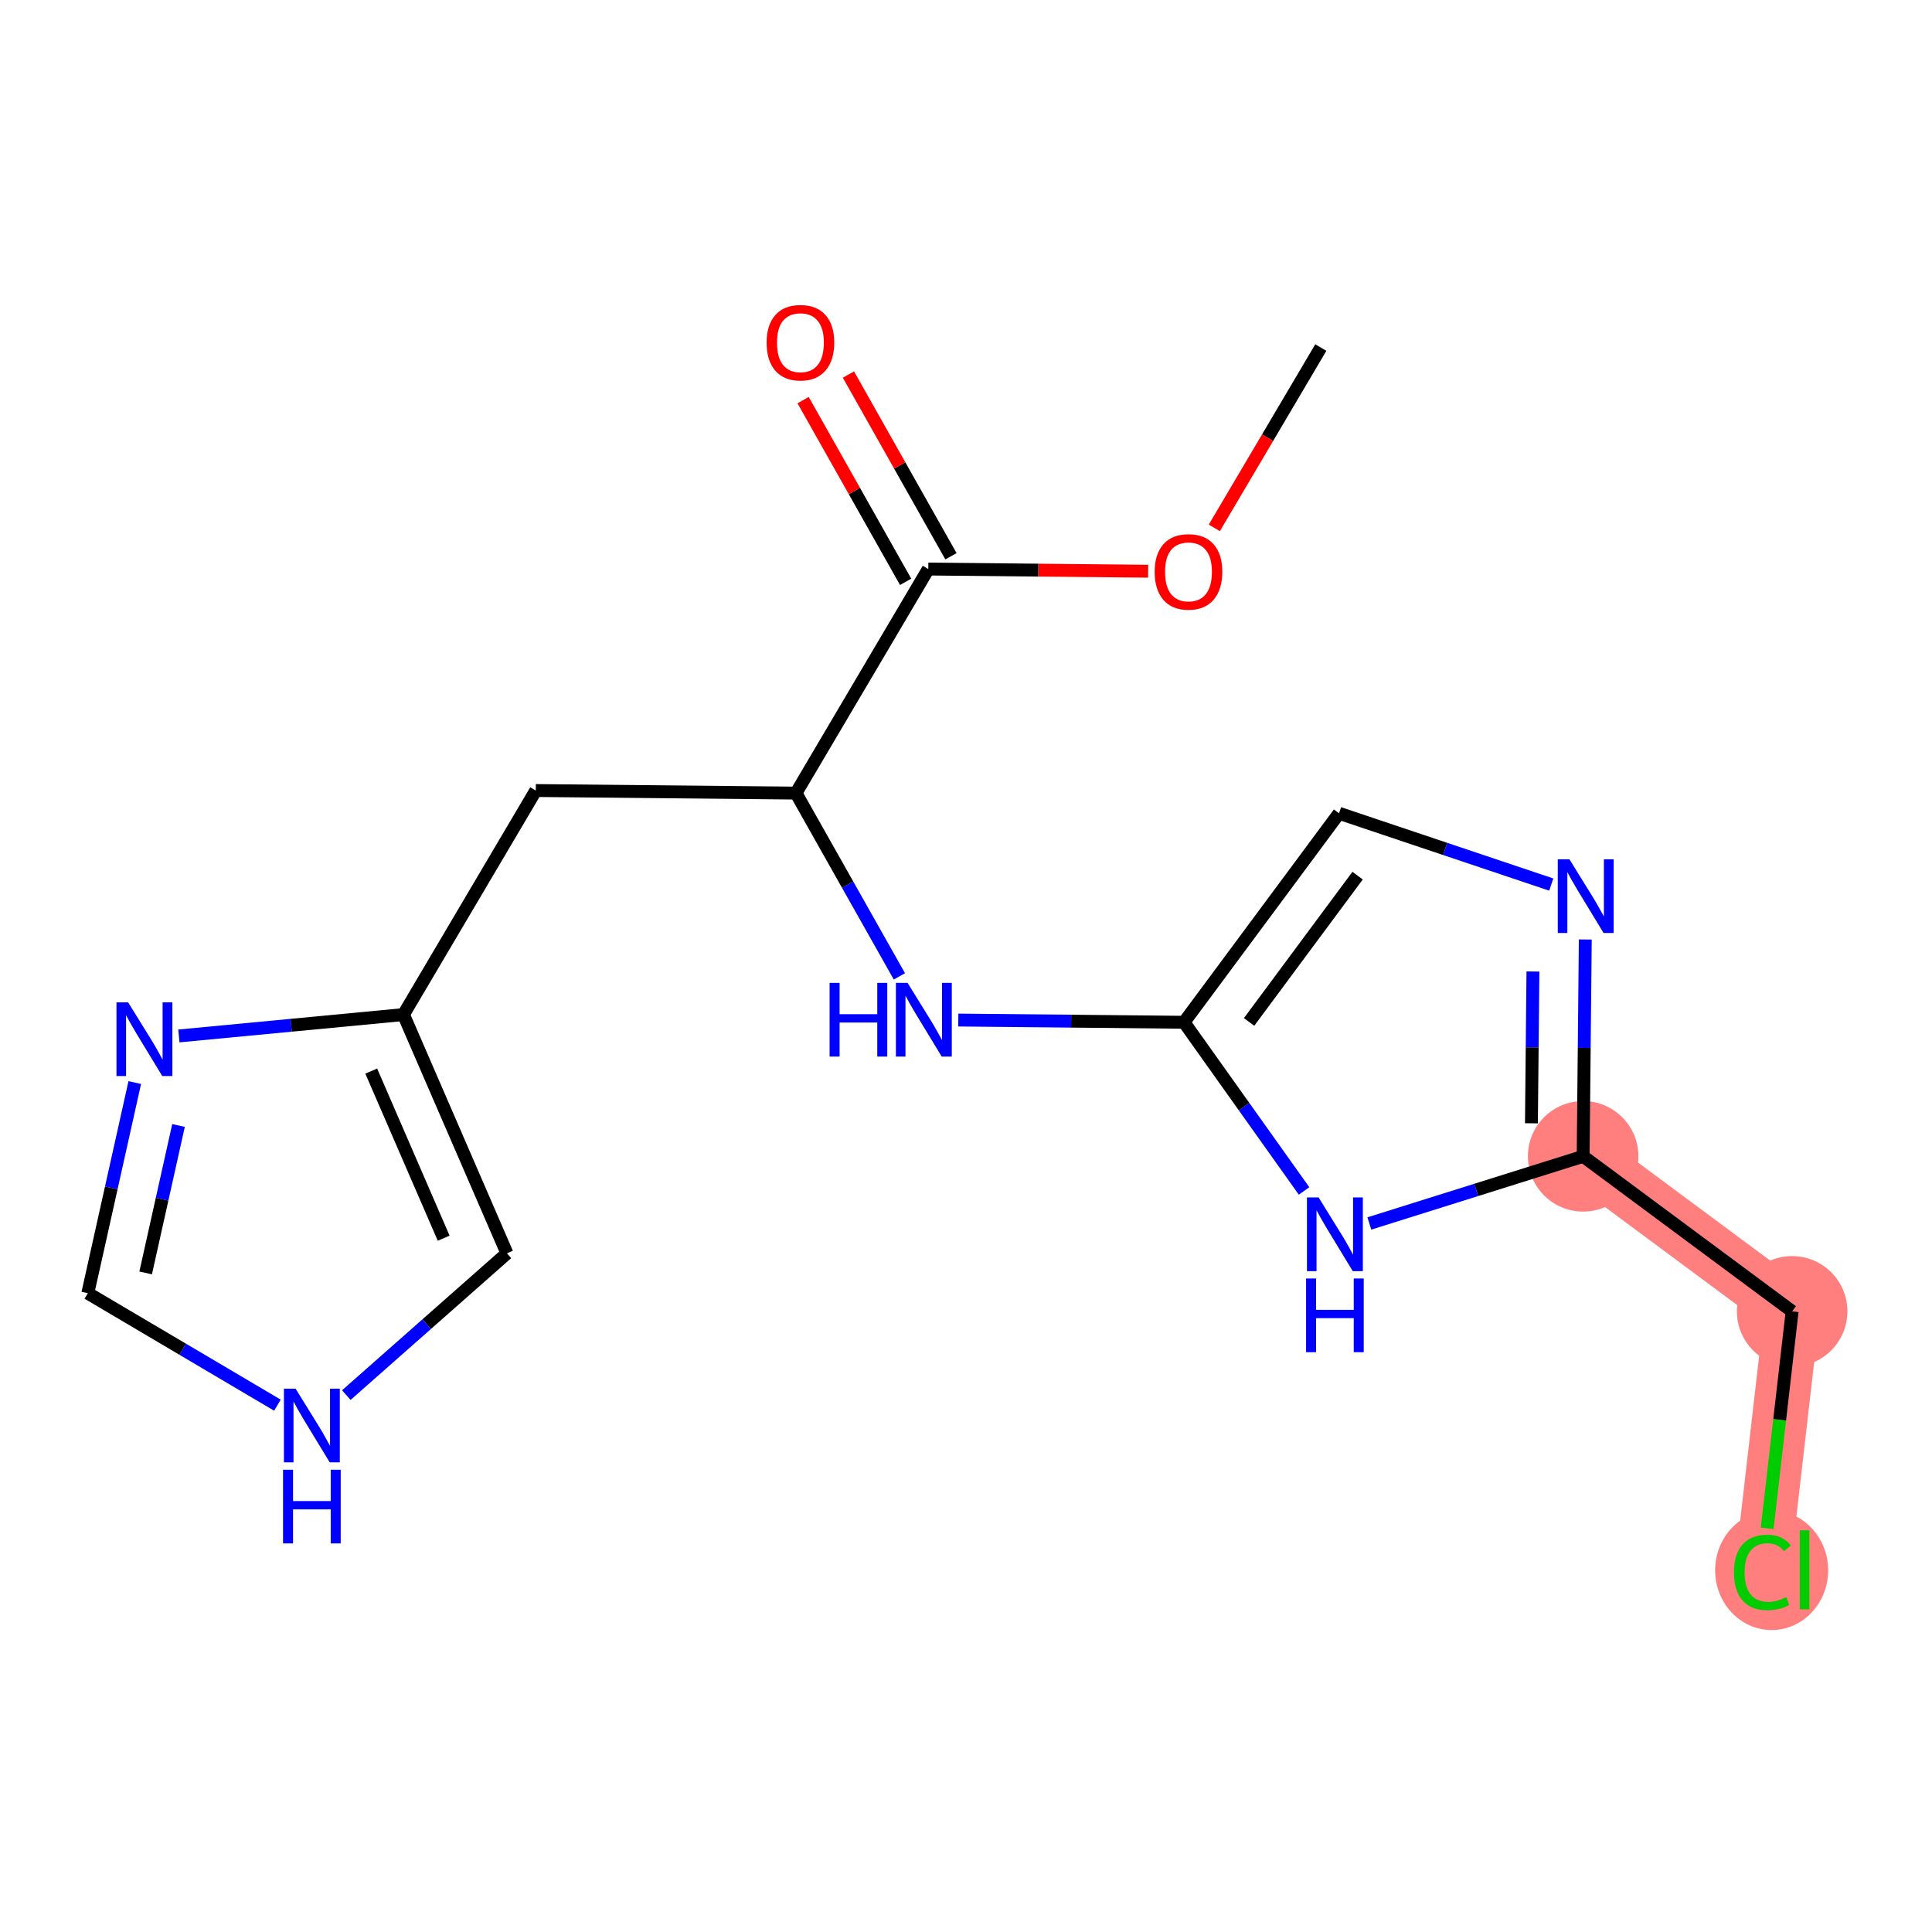 <?xml version='1.0' encoding='iso-8859-1'?>
<svg version='1.1' baseProfile='full'
              xmlns='http://www.w3.org/2000/svg'
                      xmlns:rdkit='http://www.rdkit.org/xml'
                      xmlns:xlink='http://www.w3.org/1999/xlink'
                  xml:space='preserve'
width='300px' height='300px' viewBox='0 0 300 300'>
<!-- END OF HEADER -->
<rect style='opacity:1.0;fill:#FFFFFF;stroke:none' width='300' height='300' x='0' y='0'> </rect>
<rect style='opacity:1.0;fill:#FFFFFF;stroke:none' width='300' height='300' x='0' y='0'> </rect>
<path d='M 245.831,179.554 L 278.283,203.625' style='fill:none;fill-rule:evenodd;stroke:#FF7F7F;stroke-width:8.6px;stroke-linecap:butt;stroke-linejoin:miter;stroke-opacity:1' />
<path d='M 278.283,203.625 L 273.663,243.764' style='fill:none;fill-rule:evenodd;stroke:#FF7F7F;stroke-width:8.6px;stroke-linecap:butt;stroke-linejoin:miter;stroke-opacity:1' />
<ellipse cx='245.831' cy='179.554' rx='8.081' ry='8.081'  style='fill:#FF7F7F;fill-rule:evenodd;stroke:#FF7F7F;stroke-width:1.0px;stroke-linecap:butt;stroke-linejoin:miter;stroke-opacity:1' />
<ellipse cx='278.283' cy='203.625' rx='8.081' ry='8.081'  style='fill:#FF7F7F;fill-rule:evenodd;stroke:#FF7F7F;stroke-width:1.0px;stroke-linecap:butt;stroke-linejoin:miter;stroke-opacity:1' />
<ellipse cx='275.101' cy='243.837' rx='8.274' ry='8.777'  style='fill:#FF7F7F;fill-rule:evenodd;stroke:#FF7F7F;stroke-width:1.0px;stroke-linecap:butt;stroke-linejoin:miter;stroke-opacity:1' />
<path class='bond-0 atom-0 atom-1' d='M 205.094,53.97 L 196.828,67.967' style='fill:none;fill-rule:evenodd;stroke:#000000;stroke-width:2.0px;stroke-linecap:butt;stroke-linejoin:miter;stroke-opacity:1' />
<path class='bond-0 atom-0 atom-1' d='M 196.828,67.967 L 188.561,81.964' style='fill:none;fill-rule:evenodd;stroke:#FF0000;stroke-width:2.0px;stroke-linecap:butt;stroke-linejoin:miter;stroke-opacity:1' />
<path class='bond-1 atom-1 atom-2' d='M 178.285,88.698 L 161.215,88.53' style='fill:none;fill-rule:evenodd;stroke:#FF0000;stroke-width:2.0px;stroke-linecap:butt;stroke-linejoin:miter;stroke-opacity:1' />
<path class='bond-1 atom-1 atom-2' d='M 161.215,88.53 L 144.145,88.361' style='fill:none;fill-rule:evenodd;stroke:#000000;stroke-width:2.0px;stroke-linecap:butt;stroke-linejoin:miter;stroke-opacity:1' />
<path class='bond-2 atom-2 atom-3' d='M 147.664,86.376 L 139.704,72.268' style='fill:none;fill-rule:evenodd;stroke:#000000;stroke-width:2.0px;stroke-linecap:butt;stroke-linejoin:miter;stroke-opacity:1' />
<path class='bond-2 atom-2 atom-3' d='M 139.704,72.268 L 131.743,58.16' style='fill:none;fill-rule:evenodd;stroke:#FF0000;stroke-width:2.0px;stroke-linecap:butt;stroke-linejoin:miter;stroke-opacity:1' />
<path class='bond-2 atom-2 atom-3' d='M 140.626,90.347 L 132.666,76.239' style='fill:none;fill-rule:evenodd;stroke:#000000;stroke-width:2.0px;stroke-linecap:butt;stroke-linejoin:miter;stroke-opacity:1' />
<path class='bond-2 atom-2 atom-3' d='M 132.666,76.239 L 124.705,62.132' style='fill:none;fill-rule:evenodd;stroke:#FF0000;stroke-width:2.0px;stroke-linecap:butt;stroke-linejoin:miter;stroke-opacity:1' />
<path class='bond-3 atom-2 atom-4' d='M 144.145,88.361 L 123.599,123.151' style='fill:none;fill-rule:evenodd;stroke:#000000;stroke-width:2.0px;stroke-linecap:butt;stroke-linejoin:miter;stroke-opacity:1' />
<path class='bond-4 atom-4 atom-5' d='M 123.599,123.151 L 83.196,122.753' style='fill:none;fill-rule:evenodd;stroke:#000000;stroke-width:2.0px;stroke-linecap:butt;stroke-linejoin:miter;stroke-opacity:1' />
<path class='bond-10 atom-4 atom-11' d='M 123.599,123.151 L 131.627,137.38' style='fill:none;fill-rule:evenodd;stroke:#000000;stroke-width:2.0px;stroke-linecap:butt;stroke-linejoin:miter;stroke-opacity:1' />
<path class='bond-10 atom-4 atom-11' d='M 131.627,137.38 L 139.656,151.609' style='fill:none;fill-rule:evenodd;stroke:#0000FF;stroke-width:2.0px;stroke-linecap:butt;stroke-linejoin:miter;stroke-opacity:1' />
<path class='bond-5 atom-5 atom-6' d='M 83.196,122.753 L 62.649,157.543' style='fill:none;fill-rule:evenodd;stroke:#000000;stroke-width:2.0px;stroke-linecap:butt;stroke-linejoin:miter;stroke-opacity:1' />
<path class='bond-6 atom-6 atom-7' d='M 62.649,157.543 L 78.718,194.615' style='fill:none;fill-rule:evenodd;stroke:#000000;stroke-width:2.0px;stroke-linecap:butt;stroke-linejoin:miter;stroke-opacity:1' />
<path class='bond-6 atom-6 atom-7' d='M 57.645,166.318 L 68.894,192.268' style='fill:none;fill-rule:evenodd;stroke:#000000;stroke-width:2.0px;stroke-linecap:butt;stroke-linejoin:miter;stroke-opacity:1' />
<path class='bond-18 atom-10 atom-6' d='M 27.776,160.861 L 45.213,159.202' style='fill:none;fill-rule:evenodd;stroke:#0000FF;stroke-width:2.0px;stroke-linecap:butt;stroke-linejoin:miter;stroke-opacity:1' />
<path class='bond-18 atom-10 atom-6' d='M 45.213,159.202 L 62.649,157.543' style='fill:none;fill-rule:evenodd;stroke:#000000;stroke-width:2.0px;stroke-linecap:butt;stroke-linejoin:miter;stroke-opacity:1' />
<path class='bond-7 atom-7 atom-8' d='M 78.718,194.615 L 66.247,205.623' style='fill:none;fill-rule:evenodd;stroke:#000000;stroke-width:2.0px;stroke-linecap:butt;stroke-linejoin:miter;stroke-opacity:1' />
<path class='bond-7 atom-7 atom-8' d='M 66.247,205.623 L 53.776,216.631' style='fill:none;fill-rule:evenodd;stroke:#0000FF;stroke-width:2.0px;stroke-linecap:butt;stroke-linejoin:miter;stroke-opacity:1' />
<path class='bond-8 atom-8 atom-9' d='M 43.077,218.194 L 28.357,209.5' style='fill:none;fill-rule:evenodd;stroke:#0000FF;stroke-width:2.0px;stroke-linecap:butt;stroke-linejoin:miter;stroke-opacity:1' />
<path class='bond-8 atom-8 atom-9' d='M 28.357,209.5 L 13.636,200.806' style='fill:none;fill-rule:evenodd;stroke:#000000;stroke-width:2.0px;stroke-linecap:butt;stroke-linejoin:miter;stroke-opacity:1' />
<path class='bond-9 atom-9 atom-10' d='M 13.636,200.806 L 17.281,184.454' style='fill:none;fill-rule:evenodd;stroke:#000000;stroke-width:2.0px;stroke-linecap:butt;stroke-linejoin:miter;stroke-opacity:1' />
<path class='bond-9 atom-9 atom-10' d='M 17.281,184.454 L 20.926,168.101' style='fill:none;fill-rule:evenodd;stroke:#0000FF;stroke-width:2.0px;stroke-linecap:butt;stroke-linejoin:miter;stroke-opacity:1' />
<path class='bond-9 atom-9 atom-10' d='M 22.617,197.659 L 25.169,186.212' style='fill:none;fill-rule:evenodd;stroke:#000000;stroke-width:2.0px;stroke-linecap:butt;stroke-linejoin:miter;stroke-opacity:1' />
<path class='bond-9 atom-9 atom-10' d='M 25.169,186.212 L 27.72,174.765' style='fill:none;fill-rule:evenodd;stroke:#0000FF;stroke-width:2.0px;stroke-linecap:butt;stroke-linejoin:miter;stroke-opacity:1' />
<path class='bond-11 atom-11 atom-12' d='M 148.804,158.393 L 166.331,158.566' style='fill:none;fill-rule:evenodd;stroke:#0000FF;stroke-width:2.0px;stroke-linecap:butt;stroke-linejoin:miter;stroke-opacity:1' />
<path class='bond-11 atom-11 atom-12' d='M 166.331,158.566 L 183.857,158.739' style='fill:none;fill-rule:evenodd;stroke:#000000;stroke-width:2.0px;stroke-linecap:butt;stroke-linejoin:miter;stroke-opacity:1' />
<path class='bond-12 atom-12 atom-13' d='M 183.857,158.739 L 207.928,126.287' style='fill:none;fill-rule:evenodd;stroke:#000000;stroke-width:2.0px;stroke-linecap:butt;stroke-linejoin:miter;stroke-opacity:1' />
<path class='bond-12 atom-12 atom-13' d='M 193.958,158.686 L 210.807,135.969' style='fill:none;fill-rule:evenodd;stroke:#000000;stroke-width:2.0px;stroke-linecap:butt;stroke-linejoin:miter;stroke-opacity:1' />
<path class='bond-19 atom-18 atom-12' d='M 202.493,184.929 L 193.175,171.834' style='fill:none;fill-rule:evenodd;stroke:#0000FF;stroke-width:2.0px;stroke-linecap:butt;stroke-linejoin:miter;stroke-opacity:1' />
<path class='bond-19 atom-18 atom-12' d='M 193.175,171.834 L 183.857,158.739' style='fill:none;fill-rule:evenodd;stroke:#000000;stroke-width:2.0px;stroke-linecap:butt;stroke-linejoin:miter;stroke-opacity:1' />
<path class='bond-13 atom-13 atom-14' d='M 207.928,126.287 L 224.404,131.821' style='fill:none;fill-rule:evenodd;stroke:#000000;stroke-width:2.0px;stroke-linecap:butt;stroke-linejoin:miter;stroke-opacity:1' />
<path class='bond-13 atom-13 atom-14' d='M 224.404,131.821 L 240.88,137.355' style='fill:none;fill-rule:evenodd;stroke:#0000FF;stroke-width:2.0px;stroke-linecap:butt;stroke-linejoin:miter;stroke-opacity:1' />
<path class='bond-14 atom-14 atom-15' d='M 246.163,145.883 L 245.997,162.718' style='fill:none;fill-rule:evenodd;stroke:#0000FF;stroke-width:2.0px;stroke-linecap:butt;stroke-linejoin:miter;stroke-opacity:1' />
<path class='bond-14 atom-14 atom-15' d='M 245.997,162.718 L 245.831,179.554' style='fill:none;fill-rule:evenodd;stroke:#000000;stroke-width:2.0px;stroke-linecap:butt;stroke-linejoin:miter;stroke-opacity:1' />
<path class='bond-14 atom-14 atom-15' d='M 238.033,150.854 L 237.916,162.639' style='fill:none;fill-rule:evenodd;stroke:#0000FF;stroke-width:2.0px;stroke-linecap:butt;stroke-linejoin:miter;stroke-opacity:1' />
<path class='bond-14 atom-14 atom-15' d='M 237.916,162.639 L 237.8,174.424' style='fill:none;fill-rule:evenodd;stroke:#000000;stroke-width:2.0px;stroke-linecap:butt;stroke-linejoin:miter;stroke-opacity:1' />
<path class='bond-15 atom-15 atom-16' d='M 245.831,179.554 L 278.283,203.625' style='fill:none;fill-rule:evenodd;stroke:#000000;stroke-width:2.0px;stroke-linecap:butt;stroke-linejoin:miter;stroke-opacity:1' />
<path class='bond-17 atom-15 atom-18' d='M 245.831,179.554 L 229.231,184.767' style='fill:none;fill-rule:evenodd;stroke:#000000;stroke-width:2.0px;stroke-linecap:butt;stroke-linejoin:miter;stroke-opacity:1' />
<path class='bond-17 atom-15 atom-18' d='M 229.231,184.767 L 212.632,189.98' style='fill:none;fill-rule:evenodd;stroke:#0000FF;stroke-width:2.0px;stroke-linecap:butt;stroke-linejoin:miter;stroke-opacity:1' />
<path class='bond-16 atom-16 atom-17' d='M 278.283,203.625 L 276.344,220.47' style='fill:none;fill-rule:evenodd;stroke:#000000;stroke-width:2.0px;stroke-linecap:butt;stroke-linejoin:miter;stroke-opacity:1' />
<path class='bond-16 atom-16 atom-17' d='M 276.344,220.47 L 274.405,237.316' style='fill:none;fill-rule:evenodd;stroke:#00CC00;stroke-width:2.0px;stroke-linecap:butt;stroke-linejoin:miter;stroke-opacity:1' />
<path  class='atom-1' d='M 179.295 88.792
Q 179.295 86.045, 180.653 84.509
Q 182.01 82.974, 184.548 82.974
Q 187.085 82.974, 188.443 84.509
Q 189.8 86.045, 189.8 88.792
Q 189.8 91.572, 188.426 93.156
Q 187.053 94.724, 184.548 94.724
Q 182.026 94.724, 180.653 93.156
Q 179.295 91.588, 179.295 88.792
M 184.548 93.431
Q 186.293 93.431, 187.231 92.267
Q 188.184 91.087, 188.184 88.792
Q 188.184 86.546, 187.231 85.415
Q 186.293 84.267, 184.548 84.267
Q 182.802 84.267, 181.849 85.398
Q 180.911 86.53, 180.911 88.792
Q 180.911 91.103, 181.849 92.267
Q 182.802 93.431, 184.548 93.431
' fill='#FF0000'/>
<path  class='atom-3' d='M 119.037 53.205
Q 119.037 50.457, 120.394 48.922
Q 121.752 47.386, 124.289 47.386
Q 126.827 47.386, 128.184 48.922
Q 129.542 50.457, 129.542 53.205
Q 129.542 55.984, 128.168 57.568
Q 126.794 59.136, 124.289 59.136
Q 121.768 59.136, 120.394 57.568
Q 119.037 56.001, 119.037 53.205
M 124.289 57.843
Q 126.035 57.843, 126.972 56.679
Q 127.926 55.499, 127.926 53.205
Q 127.926 50.958, 126.972 49.827
Q 126.035 48.679, 124.289 48.679
Q 122.544 48.679, 121.59 49.811
Q 120.653 50.942, 120.653 53.205
Q 120.653 55.516, 121.59 56.679
Q 122.544 57.843, 124.289 57.843
' fill='#FF0000'/>
<path  class='atom-8' d='M 45.897 215.632
L 49.647 221.692
Q 50.019 222.29, 50.617 223.373
Q 51.215 224.456, 51.247 224.521
L 51.247 215.632
L 52.766 215.632
L 52.766 227.074
L 51.198 227.074
L 47.174 220.448
Q 46.705 219.672, 46.204 218.783
Q 45.719 217.894, 45.574 217.62
L 45.574 227.074
L 44.087 227.074
L 44.087 215.632
L 45.897 215.632
' fill='#0000FF'/>
<path  class='atom-8' d='M 43.95 228.219
L 45.501 228.219
L 45.501 233.083
L 51.352 233.083
L 51.352 228.219
L 52.903 228.219
L 52.903 239.661
L 51.352 239.661
L 51.352 234.376
L 45.501 234.376
L 45.501 239.661
L 43.95 239.661
L 43.95 228.219
' fill='#0000FF'/>
<path  class='atom-10' d='M 19.897 155.648
L 23.647 161.709
Q 24.018 162.307, 24.616 163.39
Q 25.215 164.473, 25.247 164.537
L 25.247 155.648
L 26.766 155.648
L 26.766 167.091
L 25.198 167.091
L 21.174 160.465
Q 20.705 159.689, 20.204 158.8
Q 19.719 157.911, 19.574 157.636
L 19.574 167.091
L 18.087 167.091
L 18.087 155.648
L 19.897 155.648
' fill='#0000FF'/>
<path  class='atom-11' d='M 128.82 152.619
L 130.372 152.619
L 130.372 157.484
L 136.222 157.484
L 136.222 152.619
L 137.774 152.619
L 137.774 164.062
L 136.222 164.062
L 136.222 158.777
L 130.372 158.777
L 130.372 164.062
L 128.82 164.062
L 128.82 152.619
' fill='#0000FF'/>
<path  class='atom-11' d='M 140.925 152.619
L 144.675 158.68
Q 145.046 159.278, 145.644 160.361
Q 146.242 161.444, 146.275 161.508
L 146.275 152.619
L 147.794 152.619
L 147.794 164.062
L 146.226 164.062
L 142.202 157.435
Q 141.733 156.66, 141.232 155.771
Q 140.747 154.882, 140.602 154.607
L 140.602 164.062
L 139.115 164.062
L 139.115 152.619
L 140.925 152.619
' fill='#0000FF'/>
<path  class='atom-14' d='M 243.7 133.43
L 247.45 139.491
Q 247.821 140.089, 248.419 141.172
Q 249.017 142.255, 249.05 142.319
L 249.05 133.43
L 250.569 133.43
L 250.569 144.873
L 249.001 144.873
L 244.977 138.246
Q 244.508 137.471, 244.007 136.582
Q 243.522 135.693, 243.377 135.418
L 243.377 144.873
L 241.89 144.873
L 241.89 133.43
L 243.7 133.43
' fill='#0000FF'/>
<path  class='atom-17' d='M 269.251 244.16
Q 269.251 241.316, 270.576 239.829
Q 271.917 238.326, 274.455 238.326
Q 276.815 238.326, 278.075 239.99
L 277.008 240.863
Q 276.087 239.651, 274.455 239.651
Q 272.726 239.651, 271.804 240.815
Q 270.899 241.962, 270.899 244.16
Q 270.899 246.423, 271.837 247.586
Q 272.79 248.75, 274.633 248.75
Q 275.893 248.75, 277.364 247.99
L 277.817 249.203
Q 277.219 249.59, 276.314 249.817
Q 275.408 250.043, 274.406 250.043
Q 271.917 250.043, 270.576 248.524
Q 269.251 247.005, 269.251 244.16
' fill='#00CC00'/>
<path  class='atom-17' d='M 279.465 237.631
L 280.952 237.631
L 280.952 249.898
L 279.465 249.898
L 279.465 237.631
' fill='#00CC00'/>
<path  class='atom-18' d='M 204.753 185.939
L 208.503 191.999
Q 208.874 192.597, 209.472 193.68
Q 210.07 194.763, 210.103 194.828
L 210.103 185.939
L 211.622 185.939
L 211.622 197.381
L 210.054 197.381
L 206.03 190.755
Q 205.561 189.979, 205.06 189.09
Q 204.575 188.201, 204.43 187.927
L 204.43 197.381
L 202.943 197.381
L 202.943 185.939
L 204.753 185.939
' fill='#0000FF'/>
<path  class='atom-18' d='M 202.806 198.525
L 204.357 198.525
L 204.357 203.39
L 210.208 203.39
L 210.208 198.525
L 211.759 198.525
L 211.759 209.968
L 210.208 209.968
L 210.208 204.683
L 204.357 204.683
L 204.357 209.968
L 202.806 209.968
L 202.806 198.525
' fill='#0000FF'/>
</svg>

